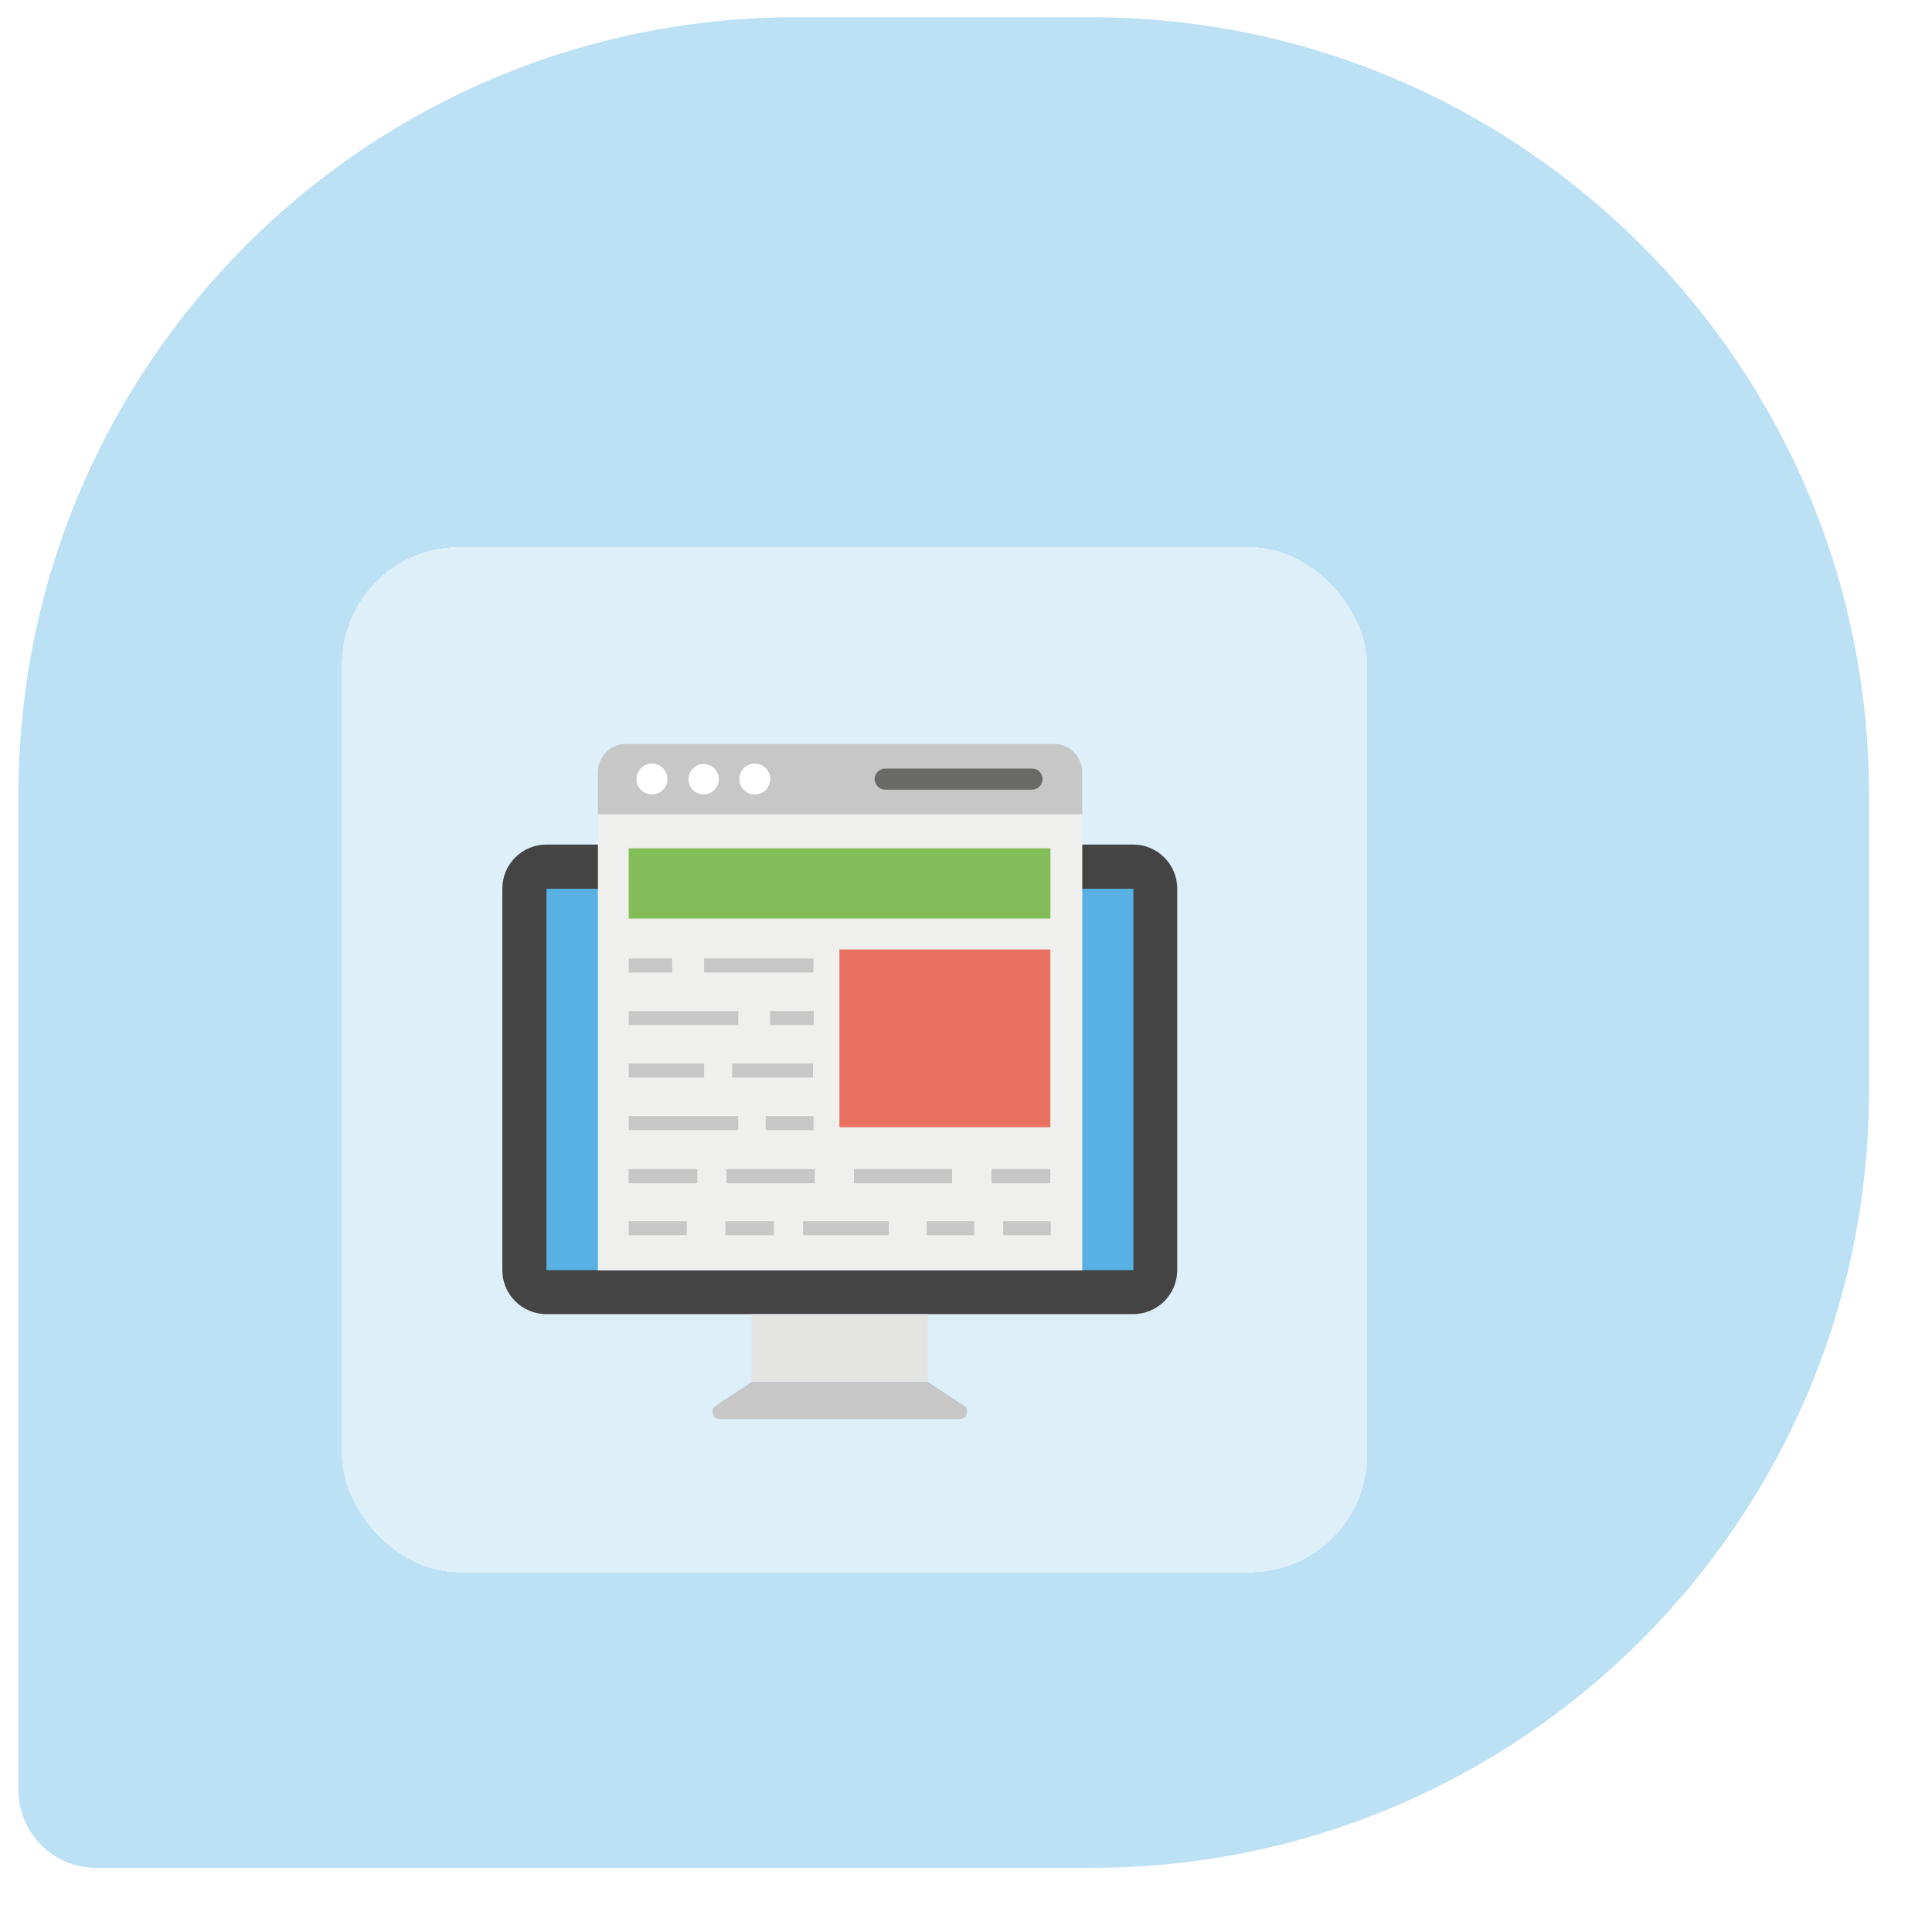 <svg width="27" height="27" viewBox="0 0 27 27" fill="none" xmlns="http://www.w3.org/2000/svg">
<g filter="url(#filter0_b_12924_85115)">
<g clip-path="url(#clip0_12924_85115)">
<path d="M0.258 11.109C0.258 5.107 5.123 0.241 11.125 0.241H15.253C21.254 0.241 26.12 5.107 26.12 11.109V15.236C26.12 21.238 21.254 26.104 15.253 26.104H1.345C0.744 26.104 0.258 25.617 0.258 25.017V11.109Z" fill="#59B1E3" fill-opacity="0.4"/>
<g filter="url(#filter1_bd_12924_85115)">
<rect x="6.006" y="6.009" width="14.328" height="14.328" rx="1.637" fill="white" fill-opacity="0.5" shape-rendering="crispEdges"/>
<g clip-path="url(#clip1_12924_85115)">
<path d="M8.248 16.113L8.248 10.782C8.248 10.442 8.523 10.166 8.863 10.166L17.065 10.166C17.404 10.166 17.68 10.442 17.68 10.782L17.68 16.113C17.68 16.452 17.404 16.728 17.065 16.728L8.863 16.728C8.523 16.728 8.248 16.452 8.248 16.113Z" fill="#444445"/>
<path d="M17.067 10.784L8.865 10.784L8.865 16.114L17.067 16.114L17.067 10.784Z" fill="#59B1E3"/>
<path d="M14.194 16.729L11.732 16.729L11.732 17.67L14.194 17.67L14.194 16.729Z" fill="#E4E4E3"/>
<path d="M14.698 18.007L14.195 17.674L11.735 17.674L11.232 18.007C11.147 18.063 11.187 18.195 11.288 18.195L14.642 18.195C14.743 18.195 14.783 18.063 14.698 18.007Z" fill="#C7C7C7"/>
<path d="M16.353 9.745L9.584 9.745L9.584 16.117L16.353 16.117L16.353 9.745Z" fill="#EFEFED"/>
<path d="M9.584 9.153L9.584 9.743L16.352 9.743L16.352 9.153C16.352 8.936 16.176 8.76 15.959 8.76L9.977 8.76C9.76 8.76 9.584 8.936 9.584 9.153Z" fill="#C7C7C7"/>
<path d="M10.339 9.466C10.459 9.466 10.555 9.369 10.555 9.25C10.555 9.13 10.459 9.034 10.339 9.034C10.22 9.034 10.123 9.13 10.123 9.25C10.123 9.369 10.22 9.466 10.339 9.466Z" fill="white"/>
<path d="M11.061 9.464C11.178 9.464 11.273 9.37 11.273 9.253C11.273 9.136 11.178 9.041 11.061 9.041C10.944 9.041 10.85 9.136 10.85 9.253C10.85 9.37 10.944 9.464 11.061 9.464Z" fill="white"/>
<path d="M11.777 9.466C11.896 9.466 11.993 9.369 11.993 9.25C11.993 9.13 11.896 9.034 11.777 9.034C11.657 9.034 11.56 9.13 11.56 9.25C11.56 9.369 11.657 9.466 11.777 9.466Z" fill="white"/>
<path d="M15.798 9.251C15.798 9.332 15.733 9.399 15.651 9.399L13.598 9.399C13.518 9.399 13.451 9.332 13.451 9.251C13.451 9.17 13.518 9.104 13.598 9.104L15.651 9.104C15.733 9.104 15.798 9.17 15.798 9.251Z" fill="#696967"/>
<path d="M15.908 10.218L10.014 10.218L10.014 11.2L15.908 11.2L15.908 10.218Z" fill="#83BD57"/>
<path d="M15.907 11.632L12.959 11.632L12.959 14.116L15.907 14.116L15.907 11.632Z" fill="#E9715F"/>
<path d="M12.595 11.757L11.068 11.757L11.068 11.954L12.595 11.954L12.595 11.757Z" fill="#C7C7C7"/>
<path d="M10.622 11.757L10.014 11.757L10.014 11.954L10.622 11.954L10.622 11.757Z" fill="#C7C7C7"/>
<path d="M12.6 12.492L11.99 12.492L11.99 12.688L12.6 12.688L12.6 12.492Z" fill="#C7C7C7"/>
<path d="M11.545 12.492L10.014 12.492L10.014 12.688L11.545 12.688L11.545 12.492Z" fill="#C7C7C7"/>
<path d="M12.59 13.226L11.459 13.226L11.459 13.422L12.59 13.422L12.59 13.226Z" fill="#C7C7C7"/>
<path d="M11.068 13.226L10.014 13.226L10.014 13.422L11.068 13.422L11.068 13.226Z" fill="#C7C7C7"/>
<path d="M12.597 13.96L11.928 13.96L11.928 14.157L12.597 14.157L12.597 13.96Z" fill="#C7C7C7"/>
<path d="M11.545 13.96L10.014 13.96L10.014 14.157L11.545 14.157L11.545 13.96Z" fill="#C7C7C7"/>
<path d="M15.906 14.702L15.084 14.702L15.084 14.899L15.906 14.899L15.906 14.702Z" fill="#C7C7C7"/>
<path d="M14.533 14.702L13.162 14.702L13.162 14.899L14.533 14.899L14.533 14.702Z" fill="#C7C7C7"/>
<path d="M12.615 14.702L11.381 14.702L11.381 14.899L12.615 14.899L12.615 14.702Z" fill="#C7C7C7"/>
<path d="M10.973 14.702L10.014 14.702L10.014 14.899L10.973 14.899L10.973 14.702Z" fill="#C7C7C7"/>
<path d="M15.913 15.429L15.248 15.429L15.248 15.625L15.913 15.625L15.913 15.429Z" fill="#C7C7C7"/>
<path d="M14.843 15.429L14.178 15.429L14.178 15.625L14.843 15.625L14.843 15.429Z" fill="#C7C7C7"/>
<path d="M13.649 15.429L12.451 15.429L12.451 15.625L13.649 15.625L13.649 15.429Z" fill="#C7C7C7"/>
<path d="M12.043 15.429L11.365 15.429L11.365 15.625L12.043 15.625L12.043 15.429Z" fill="#C7C7C7"/>
<path d="M10.827 15.429L10.014 15.429L10.014 15.625L10.827 15.625L10.827 15.429Z" fill="#C7C7C7"/>
</g>
</g>
</g>
</g>
<defs>
<filter id="filter0_b_12924_85115" x="-21.477" y="-21.493" width="69.331" height="69.332" filterUnits="userSpaceOnUse" color-interpolation-filters="sRGB">
<feFlood flood-opacity="0" result="BackgroundImageFix"/>
<feGaussianBlur in="BackgroundImageFix" stdDeviation="10.867"/>
<feComposite in2="SourceAlpha" operator="in" result="effect1_backgroundBlur_12924_85115"/>
<feBlend mode="normal" in="SourceGraphic" in2="effect1_backgroundBlur_12924_85115" result="shape"/>
</filter>
<filter id="filter1_bd_12924_85115" x="0.684" y="1.915" width="23.743" height="24.152" filterUnits="userSpaceOnUse" color-interpolation-filters="sRGB">
<feFlood flood-opacity="0" result="BackgroundImageFix"/>
<feGaussianBlur in="BackgroundImageFix" stdDeviation="2.047"/>
<feComposite in2="SourceAlpha" operator="in" result="effect1_backgroundBlur_12924_85115"/>
<feColorMatrix in="SourceAlpha" type="matrix" values="0 0 0 0 0 0 0 0 0 0 0 0 0 0 0 0 0 0 127 0" result="hardAlpha"/>
<feOffset dx="-1.228" dy="1.637"/>
<feGaussianBlur stdDeviation="2.047"/>
<feComposite in2="hardAlpha" operator="out"/>
<feColorMatrix type="matrix" values="0 0 0 0 0 0 0 0 0 0 0 0 0 0 0 0 0 0 0.2 0"/>
<feBlend mode="normal" in2="effect1_backgroundBlur_12924_85115" result="effect2_dropShadow_12924_85115"/>
<feBlend mode="normal" in="SourceGraphic" in2="effect2_dropShadow_12924_85115" result="shape"/>
</filter>
<clipPath id="clip0_12924_85115">
<path d="M0.258 11.109C0.258 5.107 5.123 0.241 11.125 0.241H15.253C21.254 0.241 26.12 5.107 26.12 11.109V15.236C26.12 21.238 21.254 26.104 15.253 26.104H1.345C0.744 26.104 0.258 25.617 0.258 25.017V11.109Z" fill="white"/>
</clipPath>
<clipPath id="clip1_12924_85115">
<rect width="9.825" height="9.825" fill="white" transform="translate(8.053 8.568)"/>
</clipPath>
</defs>
</svg>
